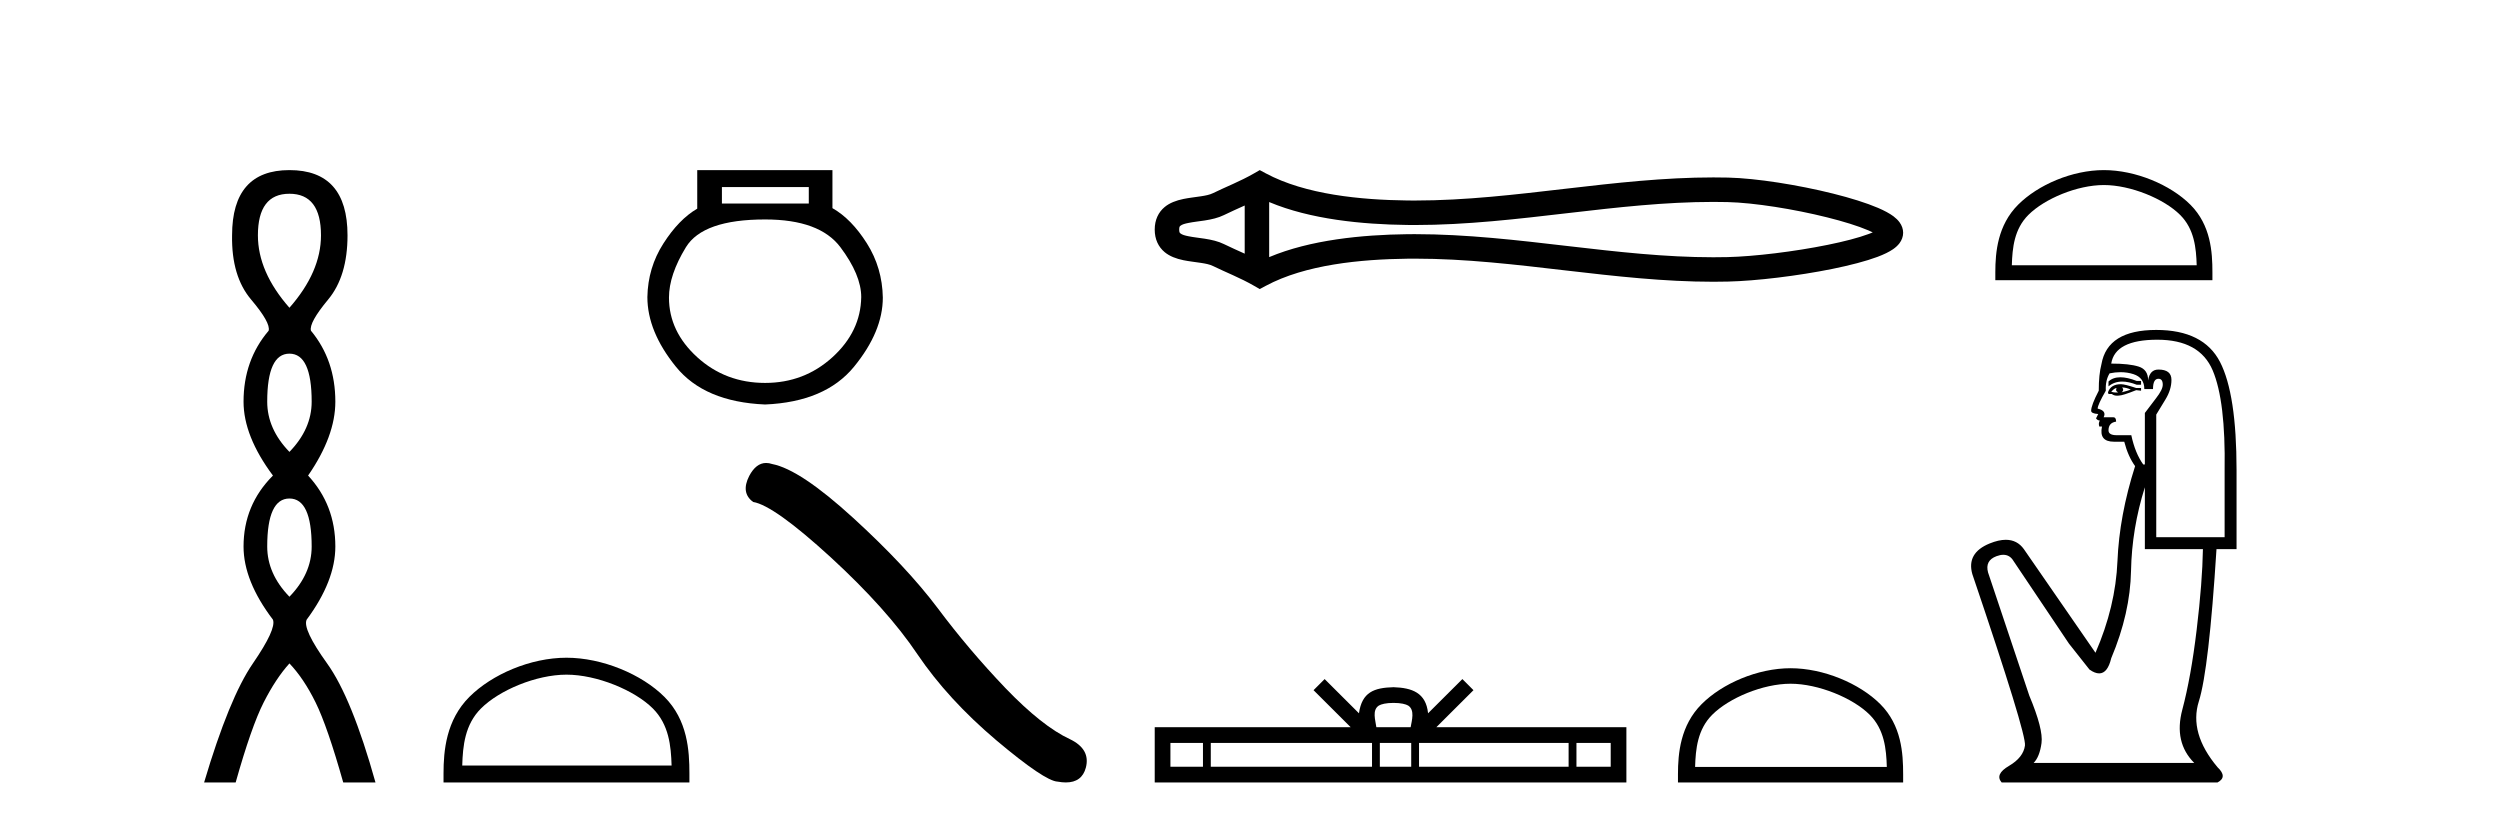 <?xml version='1.0' encoding='UTF-8' standalone='yes'?><svg xmlns='http://www.w3.org/2000/svg' xmlns:xlink='http://www.w3.org/1999/xlink' width='124.0' height='41.0' ><path d='M 14.356 9.61 Q 15.921 9.61 15.921 11.673 Q 15.921 13.487 14.356 15.265 Q 12.792 13.487 12.792 11.673 Q 12.792 9.61 14.356 9.61 ZM 14.356 17.541 Q 15.459 17.541 15.459 19.924 Q 15.459 21.276 14.356 22.414 Q 13.254 21.276 13.254 19.924 Q 13.254 17.541 14.356 17.541 ZM 14.356 24.726 Q 15.459 24.726 15.459 27.108 Q 15.459 28.46 14.356 29.598 Q 13.254 28.46 13.254 27.108 Q 13.254 24.726 14.356 24.726 ZM 14.356 8.437 Q 11.511 8.437 11.511 11.673 Q 11.476 13.7 12.454 14.856 Q 13.432 16.012 13.325 16.403 Q 12.08 17.862 12.08 19.924 Q 12.08 21.631 13.538 23.588 Q 12.08 25.046 12.08 27.108 Q 12.08 28.816 13.538 30.736 Q 13.716 31.198 12.543 32.906 Q 11.369 34.613 10.124 38.809 L 11.689 38.809 Q 12.471 36.035 13.076 34.844 Q 13.681 33.652 14.356 32.906 Q 15.068 33.652 15.655 34.844 Q 16.241 36.035 17.024 38.809 L 18.624 38.809 Q 17.451 34.613 16.224 32.906 Q 14.997 31.198 15.21 30.736 Q 16.633 28.816 16.633 27.108 Q 16.633 25.046 15.281 23.588 Q 16.633 21.631 16.633 19.924 Q 16.633 17.862 15.423 16.403 Q 15.317 16.012 16.277 14.856 Q 17.237 13.7 17.237 11.673 Q 17.237 8.437 14.356 8.437 Z' style='fill:#000000;stroke:none' /><path d='M 40.116 9.278 L 40.116 10.094 L 35.807 10.094 L 35.807 9.278 ZM 37.949 10.885 Q 40.652 10.885 41.684 12.261 Q 42.717 13.638 42.717 14.735 Q 42.691 16.443 41.289 17.718 Q 39.887 18.993 37.949 18.993 Q 35.986 18.993 34.583 17.718 Q 33.181 16.443 33.181 14.76 Q 33.181 13.638 34.022 12.261 Q 34.864 10.885 37.949 10.885 ZM 34.583 8.437 L 34.583 10.349 Q 33.665 10.885 32.901 12.083 Q 32.136 13.281 32.11 14.735 Q 32.11 16.443 33.525 18.189 Q 34.94 19.936 37.949 20.063 Q 40.932 19.936 42.36 18.189 Q 43.788 16.443 43.788 14.76 Q 43.762 13.281 42.997 12.07 Q 42.232 10.859 41.289 10.324 L 41.289 8.437 Z' style='fill:#000000;stroke:none' /><path d='M 28.097 33.463 C 29.597 33.463 31.474 34.233 32.383 35.142 C 33.178 35.937 33.282 36.991 33.311 37.97 L 22.927 37.97 C 22.956 36.991 23.06 35.937 23.855 35.142 C 24.763 34.233 26.597 33.463 28.097 33.463 ZM 28.097 32.623 C 26.317 32.623 24.403 33.445 23.28 34.567 C 22.129 35.718 21.999 37.234 21.999 38.367 L 21.999 38.809 L 34.195 38.809 L 34.195 38.367 C 34.195 37.234 34.108 35.718 32.957 34.567 C 31.835 33.445 29.876 32.623 28.097 32.623 Z' style='fill:#000000;stroke:none' /><path d='M 38.001 22.963 Q 37.499 22.963 37.159 23.611 Q 36.735 24.445 37.357 24.898 Q 38.389 25.067 41.203 27.641 Q 44.003 30.214 45.502 32.448 Q 47.014 34.683 49.418 36.719 Q 51.822 38.741 52.458 38.769 Q 52.679 38.809 52.866 38.809 Q 53.663 38.809 53.858 38.076 Q 54.099 37.157 53.066 36.662 Q 51.695 36.026 49.871 34.131 Q 48.047 32.222 46.505 30.158 Q 44.95 28.093 42.32 25.69 Q 39.69 23.286 38.304 23.017 Q 38.146 22.963 38.001 22.963 Z' style='fill:#000000;stroke:none' /><path d='M 93.243 11.335 C 93.243 11.335 93.243 11.335 93.243 11.335 L 93.243 11.335 C 93.243 11.335 93.243 11.335 93.243 11.335 ZM 93.236 11.741 C 93.236 11.741 93.236 11.741 93.236 11.741 C 93.236 11.741 93.236 11.741 93.236 11.741 ZM 61.737 10.193 L 61.737 12.582 L 61.737 12.582 C 61.382 12.42 61.032 12.267 60.703 12.105 C 60.424 11.968 60.094 11.892 59.752 11.839 C 59.481 11.797 59.199 11.769 58.945 11.717 C 58.78 11.683 58.636 11.649 58.543 11.572 C 58.512 11.546 58.488 11.513 58.488 11.387 C 58.488 11.262 58.512 11.229 58.543 11.203 C 58.636 11.126 58.78 11.091 58.945 11.058 C 59.199 11.006 59.481 10.978 59.752 10.936 C 60.094 10.883 60.424 10.807 60.703 10.67 C 61.032 10.508 61.382 10.355 61.737 10.193 ZM 61.737 12.582 L 61.737 12.582 C 61.737 12.582 61.737 12.582 61.737 12.582 L 61.737 12.582 L 61.737 12.582 ZM 62.951 12.753 L 62.951 12.753 L 62.951 12.753 C 62.951 12.753 62.951 12.753 62.951 12.753 ZM 84.978 10.015 C 85.213 10.015 85.449 10.017 85.684 10.023 C 87.004 10.054 88.983 10.371 90.62 10.78 C 91.43 10.982 92.153 11.205 92.669 11.426 C 92.748 11.46 92.821 11.494 92.888 11.526 L 92.888 11.526 C 92.829 11.552 92.764 11.577 92.695 11.603 C 92.179 11.796 91.456 11.982 90.646 12.146 C 89.001 12.48 87.014 12.721 85.684 12.752 C 85.449 12.758 85.213 12.76 84.978 12.76 C 82.587 12.76 80.206 12.488 77.823 12.211 C 75.28 11.915 72.738 11.614 70.184 11.614 C 70.054 11.614 69.925 11.615 69.795 11.616 C 67.562 11.644 64.996 11.893 62.951 12.753 L 62.951 12.753 L 62.951 10.022 L 62.951 10.022 C 64.996 10.882 67.562 11.131 69.795 11.158 C 69.925 11.16 70.054 11.161 70.183 11.161 C 72.738 11.161 75.28 10.86 77.823 10.564 C 80.206 10.287 82.587 10.015 84.978 10.015 ZM 62.484 8.437 L 62.191 8.605 C 61.512 8.996 60.8 9.268 60.166 9.58 C 59.999 9.663 59.787 9.702 59.566 9.736 C 59.275 9.781 58.974 9.812 58.701 9.868 C 58.339 9.942 58.013 10.064 57.766 10.27 C 57.458 10.527 57.274 10.902 57.274 11.387 C 57.274 11.873 57.458 12.248 57.766 12.505 C 58.013 12.711 58.339 12.833 58.701 12.907 C 58.974 12.963 59.275 12.994 59.566 13.039 C 59.787 13.073 59.999 13.112 60.166 13.195 C 60.8 13.507 61.512 13.779 62.191 14.17 L 62.483 14.338 L 62.781 14.178 C 64.748 13.121 67.491 12.86 69.81 12.831 C 69.936 12.83 70.061 12.829 70.187 12.829 C 72.693 12.829 75.189 13.127 77.683 13.417 C 80.114 13.7 82.545 13.975 84.983 13.975 C 85.226 13.975 85.469 13.972 85.712 13.966 C 87.114 13.933 89.172 13.685 90.889 13.337 C 91.76 13.16 92.547 12.956 93.122 12.741 C 93.441 12.621 93.705 12.493 93.899 12.359 C 94.027 12.27 94.132 12.173 94.211 12.069 C 94.331 11.911 94.396 11.729 94.396 11.545 C 94.396 11.364 94.334 11.185 94.218 11.026 C 94.143 10.922 94.041 10.823 93.917 10.729 C 93.726 10.587 93.465 10.446 93.148 10.31 C 92.573 10.064 91.786 9.819 90.915 9.601 C 89.19 9.171 87.124 8.842 85.712 8.808 C 85.469 8.803 85.226 8.8 84.983 8.8 C 82.545 8.8 80.114 9.075 77.683 9.358 C 75.189 9.648 72.693 9.946 70.187 9.946 C 70.061 9.946 69.936 9.945 69.81 9.944 C 67.491 9.915 64.748 9.653 62.781 8.597 L 62.484 8.437 Z' style='fill:#000000;stroke:none' /><path d='M 69.118 34.864 C 69.497 34.864 69.726 34.928 69.844 34.995 C 70.188 35.215 70.024 35.741 69.968 36.069 L 68.267 36.069 C 68.226 35.734 68.041 35.221 68.392 34.995 C 68.51 34.928 68.739 34.864 69.118 34.864 ZM 59.667 36.848 L 59.667 38.03 L 58.053 38.03 L 58.053 36.848 ZM 68.052 36.848 L 68.052 38.03 L 60.055 38.03 L 60.055 36.848 ZM 69.996 36.848 L 69.996 38.03 L 68.44 38.03 L 68.44 36.848 ZM 77.803 36.848 L 77.803 38.03 L 70.384 38.03 L 70.384 36.848 ZM 79.891 36.848 L 79.891 38.03 L 78.192 38.03 L 78.192 36.848 ZM 65.702 33.682 L 65.152 34.233 L 66.993 36.069 L 57.274 36.069 L 57.274 38.809 L 80.669 38.809 L 80.669 36.069 L 71.243 36.069 L 73.084 34.233 L 72.534 33.682 L 70.832 35.379 C 70.729 34.351 70.025 34.114 69.118 34.085 C 68.149 34.111 67.555 34.33 67.404 35.379 L 65.702 33.682 Z' style='fill:#000000;stroke:none' /><path d='M 88.811 33.913 C 90.185 33.913 91.904 34.619 92.736 35.451 C 93.464 36.179 93.56 37.144 93.586 38.04 L 84.077 38.04 C 84.104 37.144 84.199 36.179 84.927 35.451 C 85.759 34.619 87.438 33.913 88.811 33.913 ZM 88.811 33.144 C 87.182 33.144 85.428 33.897 84.401 34.925 C 83.347 35.979 83.227 37.366 83.227 38.405 L 83.227 38.809 L 94.396 38.809 L 94.396 38.405 C 94.396 37.366 94.317 35.979 93.263 34.925 C 92.235 33.897 90.441 33.144 88.811 33.144 Z' style='fill:#000000;stroke:none' /><path d='M 104.352 9.178 C 105.676 9.178 107.334 9.858 108.136 10.661 C 108.838 11.362 108.93 12.293 108.956 13.158 L 99.787 13.158 C 99.813 12.293 99.905 11.362 100.606 10.661 C 101.409 9.858 103.027 9.178 104.352 9.178 ZM 104.352 8.437 C 102.781 8.437 101.09 9.163 100.099 10.153 C 99.083 11.17 98.968 12.508 98.968 13.509 L 98.968 13.899 L 109.736 13.899 L 109.736 13.509 C 109.736 12.508 109.66 11.17 108.643 10.153 C 107.653 9.163 105.923 8.437 104.352 8.437 Z' style='fill:#000000;stroke:none' /><path d='M 105.172 18.713 Q 104.805 18.713 104.582 18.922 L 104.582 19.164 Q 104.864 18.926 105.261 18.926 Q 105.584 18.926 105.982 19.083 L 106.197 19.083 L 106.197 18.895 L 105.982 18.895 Q 105.514 18.713 105.172 18.713 ZM 105.255 19.218 Q 105.47 19.218 105.686 19.325 Q 105.551 19.379 105.228 19.46 Q 105.309 19.406 105.309 19.325 Q 105.309 19.272 105.255 19.218 ZM 104.986 19.245 Q 104.959 19.272 104.959 19.352 Q 104.959 19.406 105.067 19.46 Q 105.013 19.469 104.956 19.469 Q 104.842 19.469 104.717 19.433 Q 104.878 19.245 104.986 19.245 ZM 105.201 19.056 Q 104.69 19.056 104.555 19.46 L 104.582 19.541 L 104.744 19.541 Q 104.851 19.627 105.011 19.627 Q 105.051 19.627 105.094 19.621 Q 105.282 19.621 105.955 19.352 L 106.197 19.379 L 106.197 19.245 L 105.955 19.245 Q 105.39 19.056 105.201 19.056 ZM 105.177 18.46 Q 105.516 18.46 105.82 18.558 Q 106.358 18.733 106.358 19.298 L 106.789 19.298 Q 106.789 18.787 107.058 18.787 Q 107.273 18.787 107.273 19.083 Q 107.273 19.325 106.937 19.756 Q 106.601 20.187 106.385 20.483 L 106.385 23.039 L 106.305 23.039 Q 105.901 22.474 105.713 21.586 L 104.986 21.586 Q 104.582 21.586 104.582 21.344 Q 104.582 20.967 104.959 20.913 Q 104.959 20.698 104.824 20.698 L 104.34 20.698 Q 104.502 20.375 104.044 20.267 Q 104.044 20.079 104.448 19.379 Q 104.421 18.868 104.636 18.518 Q 104.917 18.46 105.177 18.46 ZM 107.004 16.85 Q 109.103 16.85 109.749 18.37 Q 110.395 19.891 110.341 23.308 L 110.341 26.645 L 106.95 26.645 L 106.95 20.563 Q 107.112 20.294 107.408 19.81 Q 107.704 19.325 107.704 18.841 Q 107.704 18.33 107.058 18.33 Q 106.628 18.33 106.547 18.868 Q 106.547 18.33 106.076 18.182 Q 105.605 18.034 104.717 18.034 Q 104.905 16.85 107.004 16.85 ZM 106.385 24.169 L 106.385 27.237 L 109.265 27.237 Q 109.238 28.879 108.955 31.234 Q 108.673 33.588 108.242 35.203 Q 107.812 36.818 108.834 37.841 L 100.868 37.841 Q 101.165 37.544 101.259 36.858 Q 101.353 36.172 100.653 34.503 L 98.608 28.395 Q 98.446 27.803 99.025 27.587 Q 99.21 27.518 99.364 27.518 Q 99.69 27.518 99.873 27.829 L 102.618 31.92 L 103.64 33.212 Q 103.909 33.4 104.119 33.4 Q 104.537 33.4 104.717 32.647 Q 105.659 30.413 105.699 28.314 Q 105.739 26.215 106.385 24.169 ZM 106.95 16.365 Q 104.528 16.365 104.232 18.061 Q 104.098 18.572 104.098 19.379 Q 103.721 20.106 103.721 20.375 Q 103.721 20.51 104.071 20.536 L 103.963 20.752 Q 104.044 20.859 104.152 20.859 Q 104.071 20.994 104.125 21.155 L 104.259 21.155 Q 104.098 21.909 104.851 21.909 L 105.363 21.909 Q 105.551 22.636 105.901 23.12 Q 105.12 25.569 105.026 27.829 Q 104.932 30.09 103.936 32.377 L 100.384 27.237 Q 100.053 26.774 99.487 26.774 Q 99.134 26.774 98.689 26.955 Q 97.531 27.426 97.827 28.475 Q 100.519 36.414 100.438 36.979 Q 100.357 37.571 99.644 37.989 Q 98.931 38.406 99.281 38.809 L 109.991 38.809 Q 110.503 38.54 109.991 38.056 Q 108.565 36.36 109.063 34.786 Q 109.561 33.212 109.938 27.237 L 110.933 27.237 L 110.933 23.308 Q 110.933 19.541 110.113 17.953 Q 109.292 16.365 106.95 16.365 Z' style='fill:#000000;stroke:none' /></svg>